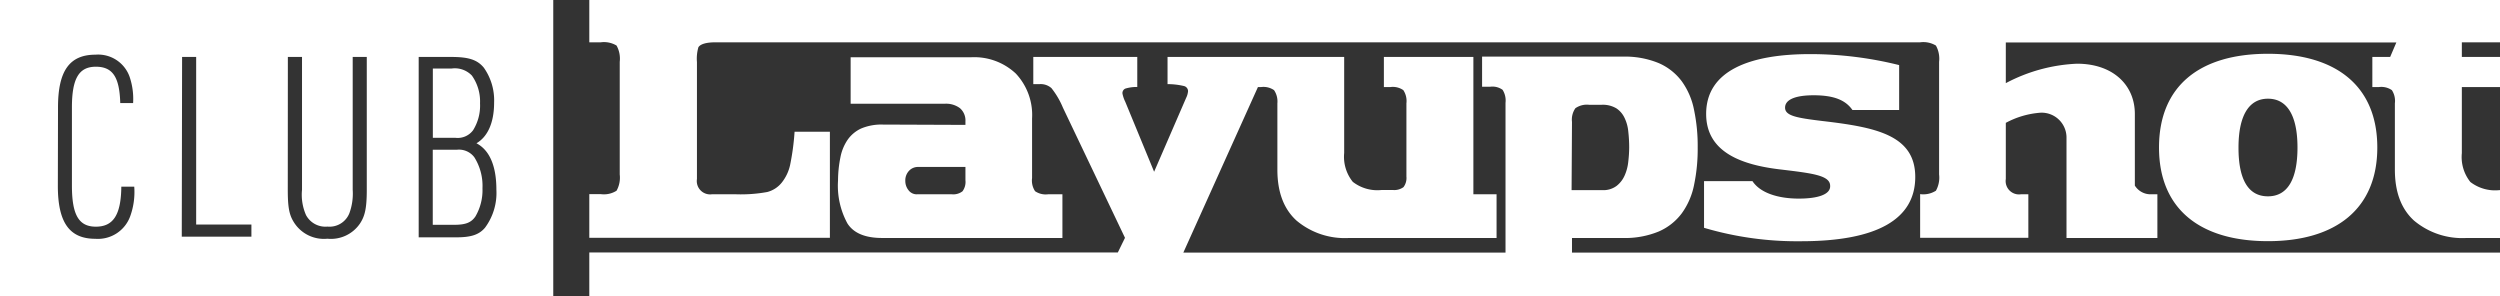 <svg xmlns="http://www.w3.org/2000/svg" viewBox="0 0 307.27 36.43"><rect x="0" y="0" width="307.27" height="36.43" fill="#333333" stroke="none"/><defs><style>.cls-1{fill:#fff}</style></defs><g id="レイヤー_2" data-name="レイヤー 2"><g id="利用データ"><path class="cls-1" d="M108.5 15.31a6.41 6.41 0 00-2.65.48 4.14 4.14 0 00-1.67 1.39 5.72 5.72 0 00-.89 2.18 14.64 14.64 0 00-.29 2.84 9.69 9.69 0 001.16 5.27q1.15 1.79 4.3 1.78h22.12v-5.37h-1.77a2.31 2.31 0 01-1.59-.38 2.36 2.36 0 01-.37-1.61v-7.33a7.43 7.43 0 00-2-5.52 7.46 7.46 0 00-5.52-2h-14.78v5.71h11.59a2.83 2.83 0 011.85.55 2 2 0 01.67 1.63v.42zm10.16 6.84a1.93 1.93 0 01-.36 1.36 1.86 1.86 0 01-1.32.37h-4.24a1.25 1.25 0 01-1.09-.52 1.81 1.81 0 01-.38-1.12 1.71 1.71 0 01.46-1.25 1.49 1.49 0 011.09-.47h5.84z"/><path class="cls-1" d="M193.21 31.05v-1.8h6.22a10.87 10.87 0 004.45-.8 7 7 0 002.83-2.24 8.89 8.89 0 001.51-3.51 21.51 21.51 0 00.44-4.58 21.48 21.48 0 00-.44-4.57 8.89 8.89 0 00-1.51-3.55 7 7 0 00-2.83-2.24 10.87 10.87 0 00-4.45-.8h-17.27v3.7h1a2.13 2.13 0 011.52.38 2.46 2.46 0 01.36 1.6v18.41h-39.6l9.17-20.35h.39a2.29 2.29 0 011.59.38 2.47 2.47 0 01.41 1.62v8.15c0 2.75.78 4.83 2.35 6.26a9.23 9.23 0 006.46 2.14h18.13v-5.37h-2.85V7h-11v3.7h.8a2.26 2.26 0 011.59.38 2.41 2.41 0 01.38 1.62v9a1.86 1.86 0 01-.36 1.3 1.92 1.92 0 01-1.32.35h-1.35a4.92 4.92 0 01-3.56-1 4.91 4.91 0 01-1.06-3.55V7H143.5v3.34a8.7 8.7 0 012 .23.65.65 0 01.52.63 2.23 2.23 0 01-.23.82l-3.94 9.09-3.55-8.61a4 4 0 01-.34-1 .6.6 0 01.35-.61 4.83 4.83 0 011.47-.2V7H127v3.34h.77a2 2 0 011.46.49 10 10 0 011.41 2.4l7.63 16-.88 1.8H72.43v5.38h234.84v-5.36zm0-16.07a2.43 2.43 0 01.42-1.68 2.46 2.46 0 011.69-.42h1.51a3.25 3.25 0 011.84.44 2.85 2.85 0 011 1.17 4.84 4.84 0 01.46 1.68 17.64 17.64 0 01.11 1.95 15.45 15.45 0 01-.11 1.73 5.53 5.53 0 01-.44 1.7 3.32 3.32 0 01-1 1.3 2.72 2.72 0 01-1.75.52h-3.78z"/><path class="cls-1" d="M307.27 5.2V0H72.43v5.2h1.41a3 3 0 011.94.4 3.32 3.32 0 01.39 2v13.84a3.31 3.31 0 01-.39 2 2.9 2.9 0 01-1.94.42h-1.41v5.37H102V16.19h-4.34a30.09 30.09 0 01-.55 4.09 5.27 5.27 0 01-1 2.13 3.37 3.37 0 01-1.81 1.19 17.91 17.91 0 01-3.81.28h-3A1.64 1.64 0 0185.66 22V7.63a5.08 5.08 0 01.18-1.83c.27-.4 1-.6 2.11-.6H236a3 3 0 011.94.4 3.32 3.32 0 01.39 2v13.84a3.31 3.31 0 01-.39 2 2.9 2.9 0 01-1.94.42v5.37h13.3v-5.35h-.92a1.64 1.64 0 01-1.85-1.88v-6.9a10.58 10.58 0 014.3-1.25 3.06 3.06 0 013.16 3v12.4h11.17v-5.37h-.92a2.28 2.28 0 01-1.85-1.07V14c0-3.53-2.67-6.17-7.11-6.17a20.49 20.49 0 00-8.75 2.39v-5h48L293.77 7h-2.19v3.7h.81a2.29 2.29 0 011.59.38 2.42 2.42 0 01.37 1.62v8.15c0 2.75.78 4.83 2.35 6.26a9.23 9.23 0 006.46 2.14h4.11v-5.88h-.07a5 5 0 01-3.57-1 4.91 4.91 0 01-1.05-3.55V10.7h4.69V7h-4.69V5.2zM58.43 26.61a6.38 6.38 0 00.87-3.47 6.59 6.59 0 00-1-3.81 2.36 2.36 0 00-2.11-.93h-3v9.23h2.63c1.41 0 2.09-.27 2.61-1.02zM58.15 16a5.72 5.72 0 00.85-3.3 5.5 5.5 0 00-1-3.41 2.9 2.9 0 00-2.48-.87H53.2v8.52H56a2.35 2.35 0 002.15-.94z"/><path class="cls-1" d="M0 36.43h68V0H0zM51.46 7h4c2.14 0 3.19.34 4 1.31a6.94 6.94 0 011.27 4.3c0 2.45-.78 4.19-2.17 5 1.61.84 2.45 2.79 2.45 5.7a7.17 7.17 0 01-1.4 4.68c-.74.87-1.73 1.18-3.53 1.18h-4.62zM35.38 7h1.74v16.33a6.21 6.21 0 00.49 3.1 2.7 2.7 0 002.64 1.42 2.62 2.62 0 002.69-1.64 7 7 0 00.41-2.88V7h1.73v16.33c0 2.23-.22 3.22-.84 4.15a4.32 4.32 0 01-4 1.86 4.35 4.35 0 01-4.19-2.14c-.52-.87-.68-1.83-.68-3.87zm-13 0h1.73v20.6h6.79v1.49h-8.56zM7.13 13.19c0-4.49 1.42-6.47 4.61-6.47a4.1 4.1 0 014.19 2.72 8.5 8.5 0 01.43 3.23h-1.58c-.09-3.2-.93-4.47-3-4.47s-2.94 1.43-2.94 5v9.61c0 3.6.84 5.05 2.94 5.05s3.1-1.39 3.13-4.92h1.59a8.77 8.77 0 01-.5 3.65 4.22 4.22 0 01-4.28 2.76c-3.19 0-4.61-2-4.61-6.51zm213.96 11.22c-2.49 0-4.73-.67-5.7-2.15h-5.95V28a40.25 40.25 0 0011.91 1.65c9.37 0 14.05-2.71 14.05-7.9s-4.94-6.12-11.44-6.88c-3.12-.38-4.56-.63-4.56-1.64s1.31-1.52 3.51-1.52c2.49 0 3.92.59 4.77 1.81h5.74V8a45.2 45.2 0 00-10.94-1.35C215 6.65 209.7 8.71 209.7 14c0 4.73 4.39 6.29 9.24 6.84 3.8.46 6 .71 6 2 .06 1.07-1.53 1.57-3.85 1.57zm71.1-6.28c0-7.51-5-11.52-13.44-11.52s-13.39 4-13.39 11.52 5 11.51 13.39 11.51 13.44-4.01 13.44-11.51zm-17.06 0c0-3.84 1.23-6 3.62-6s3.63 2.13 3.63 6-1.2 6-3.63 6-3.62-2.08-3.62-5.96z"/></g></g></svg>